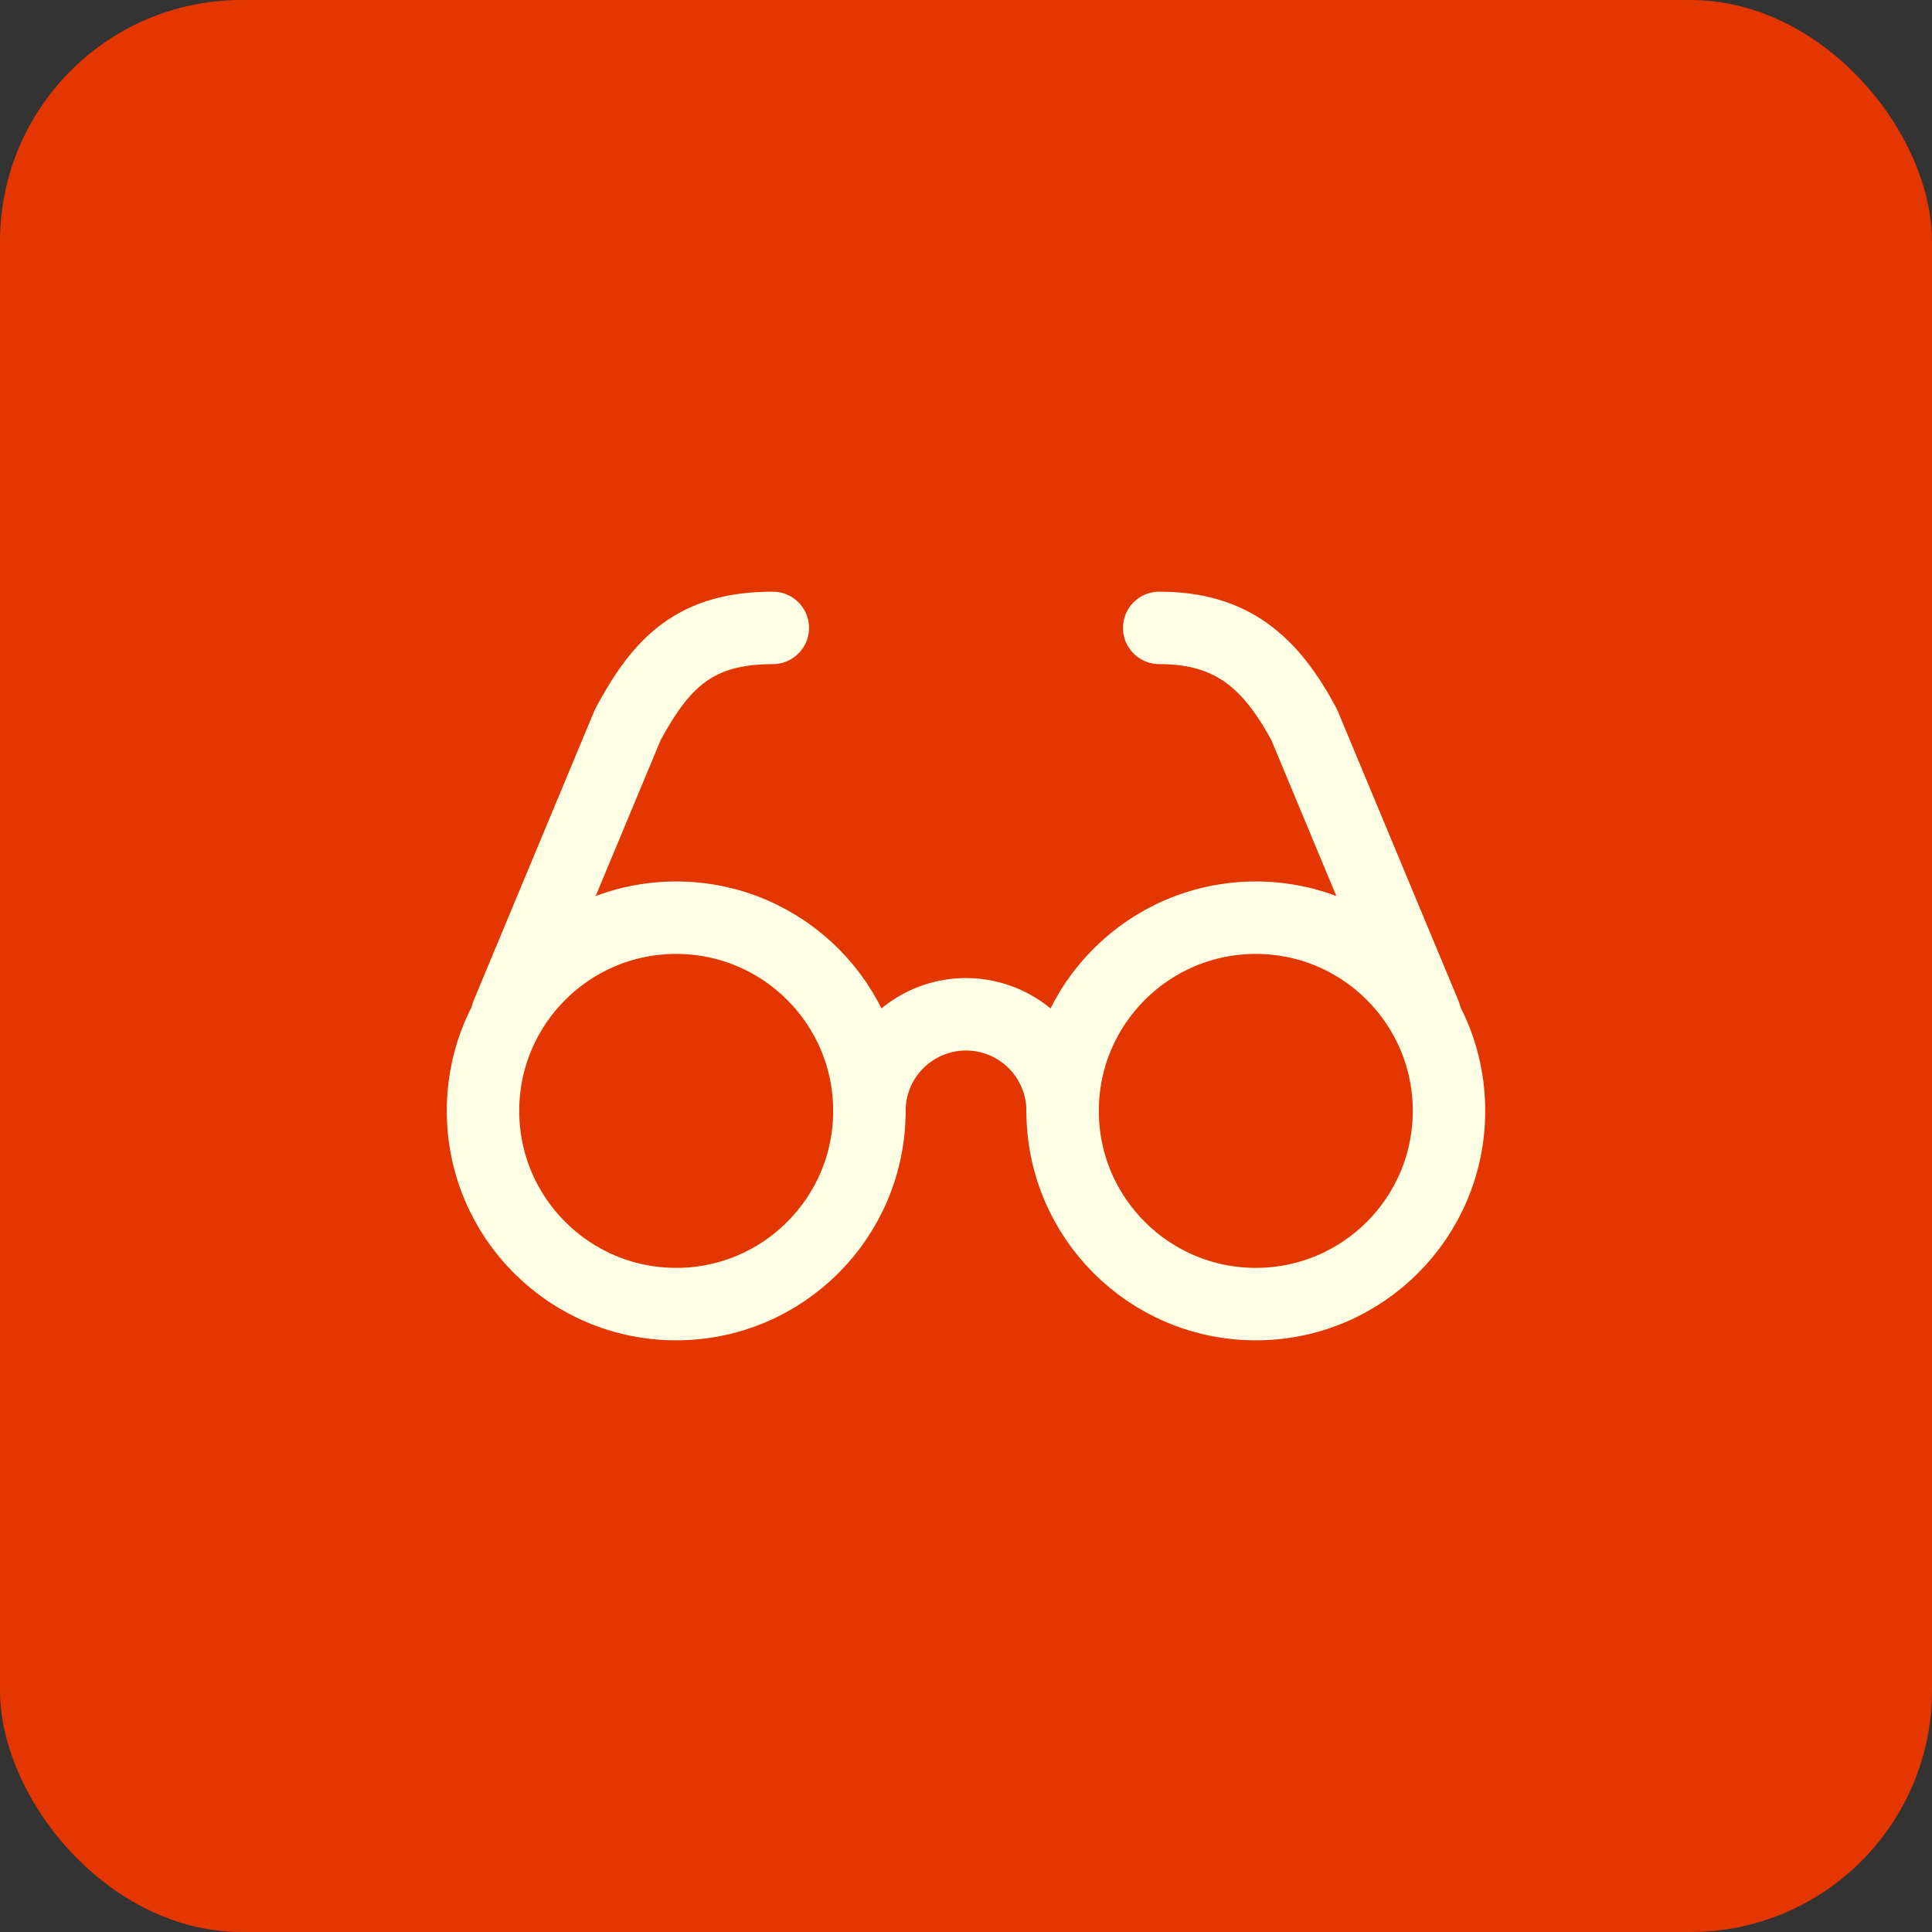 <svg width="80" height="80" viewBox="0 0 80 80" fill="none" xmlns="http://www.w3.org/2000/svg">
  <rect x="0" y="0" width="80" height="80" fill="#333333" stroke="none"/>
  <!-- Background rounded square -->
  <rect width="80" height="80" rx="10" fill="#E33600"/>
  
  <!-- Glasses icon, scaled and centered -->
  <g transform="translate(16, 16) scale(2)">
    <circle cx="6" cy="15" r="4" stroke="#FEFFE4" stroke-width="1.5" stroke-linecap="round" stroke-linejoin="round" fill="none"/>
    <circle cx="18" cy="15" r="4" stroke="#FEFFE4" stroke-width="1.5" stroke-linecap="round" stroke-linejoin="round" fill="none"/>
    <path stroke="#FEFFE4" stroke-width="1.5" stroke-linecap="round" stroke-linejoin="round" fill="none" d="M14 15a2 2 0 0 0-2-2 2 2 0 0 0-2 2"/>
    <path stroke="#FEFFE4" stroke-width="1.5" stroke-linecap="round" stroke-linejoin="round" fill="none" d="M2.5 13 5 7c.7-1.3 1.4-2 3-2"/>
    <path stroke="#FEFFE4" stroke-width="1.5" stroke-linecap="round" stroke-linejoin="round" fill="none" d="M21.5 13 19 7c-.7-1.3-1.5-2-3-2"/>
  </g>
</svg>
